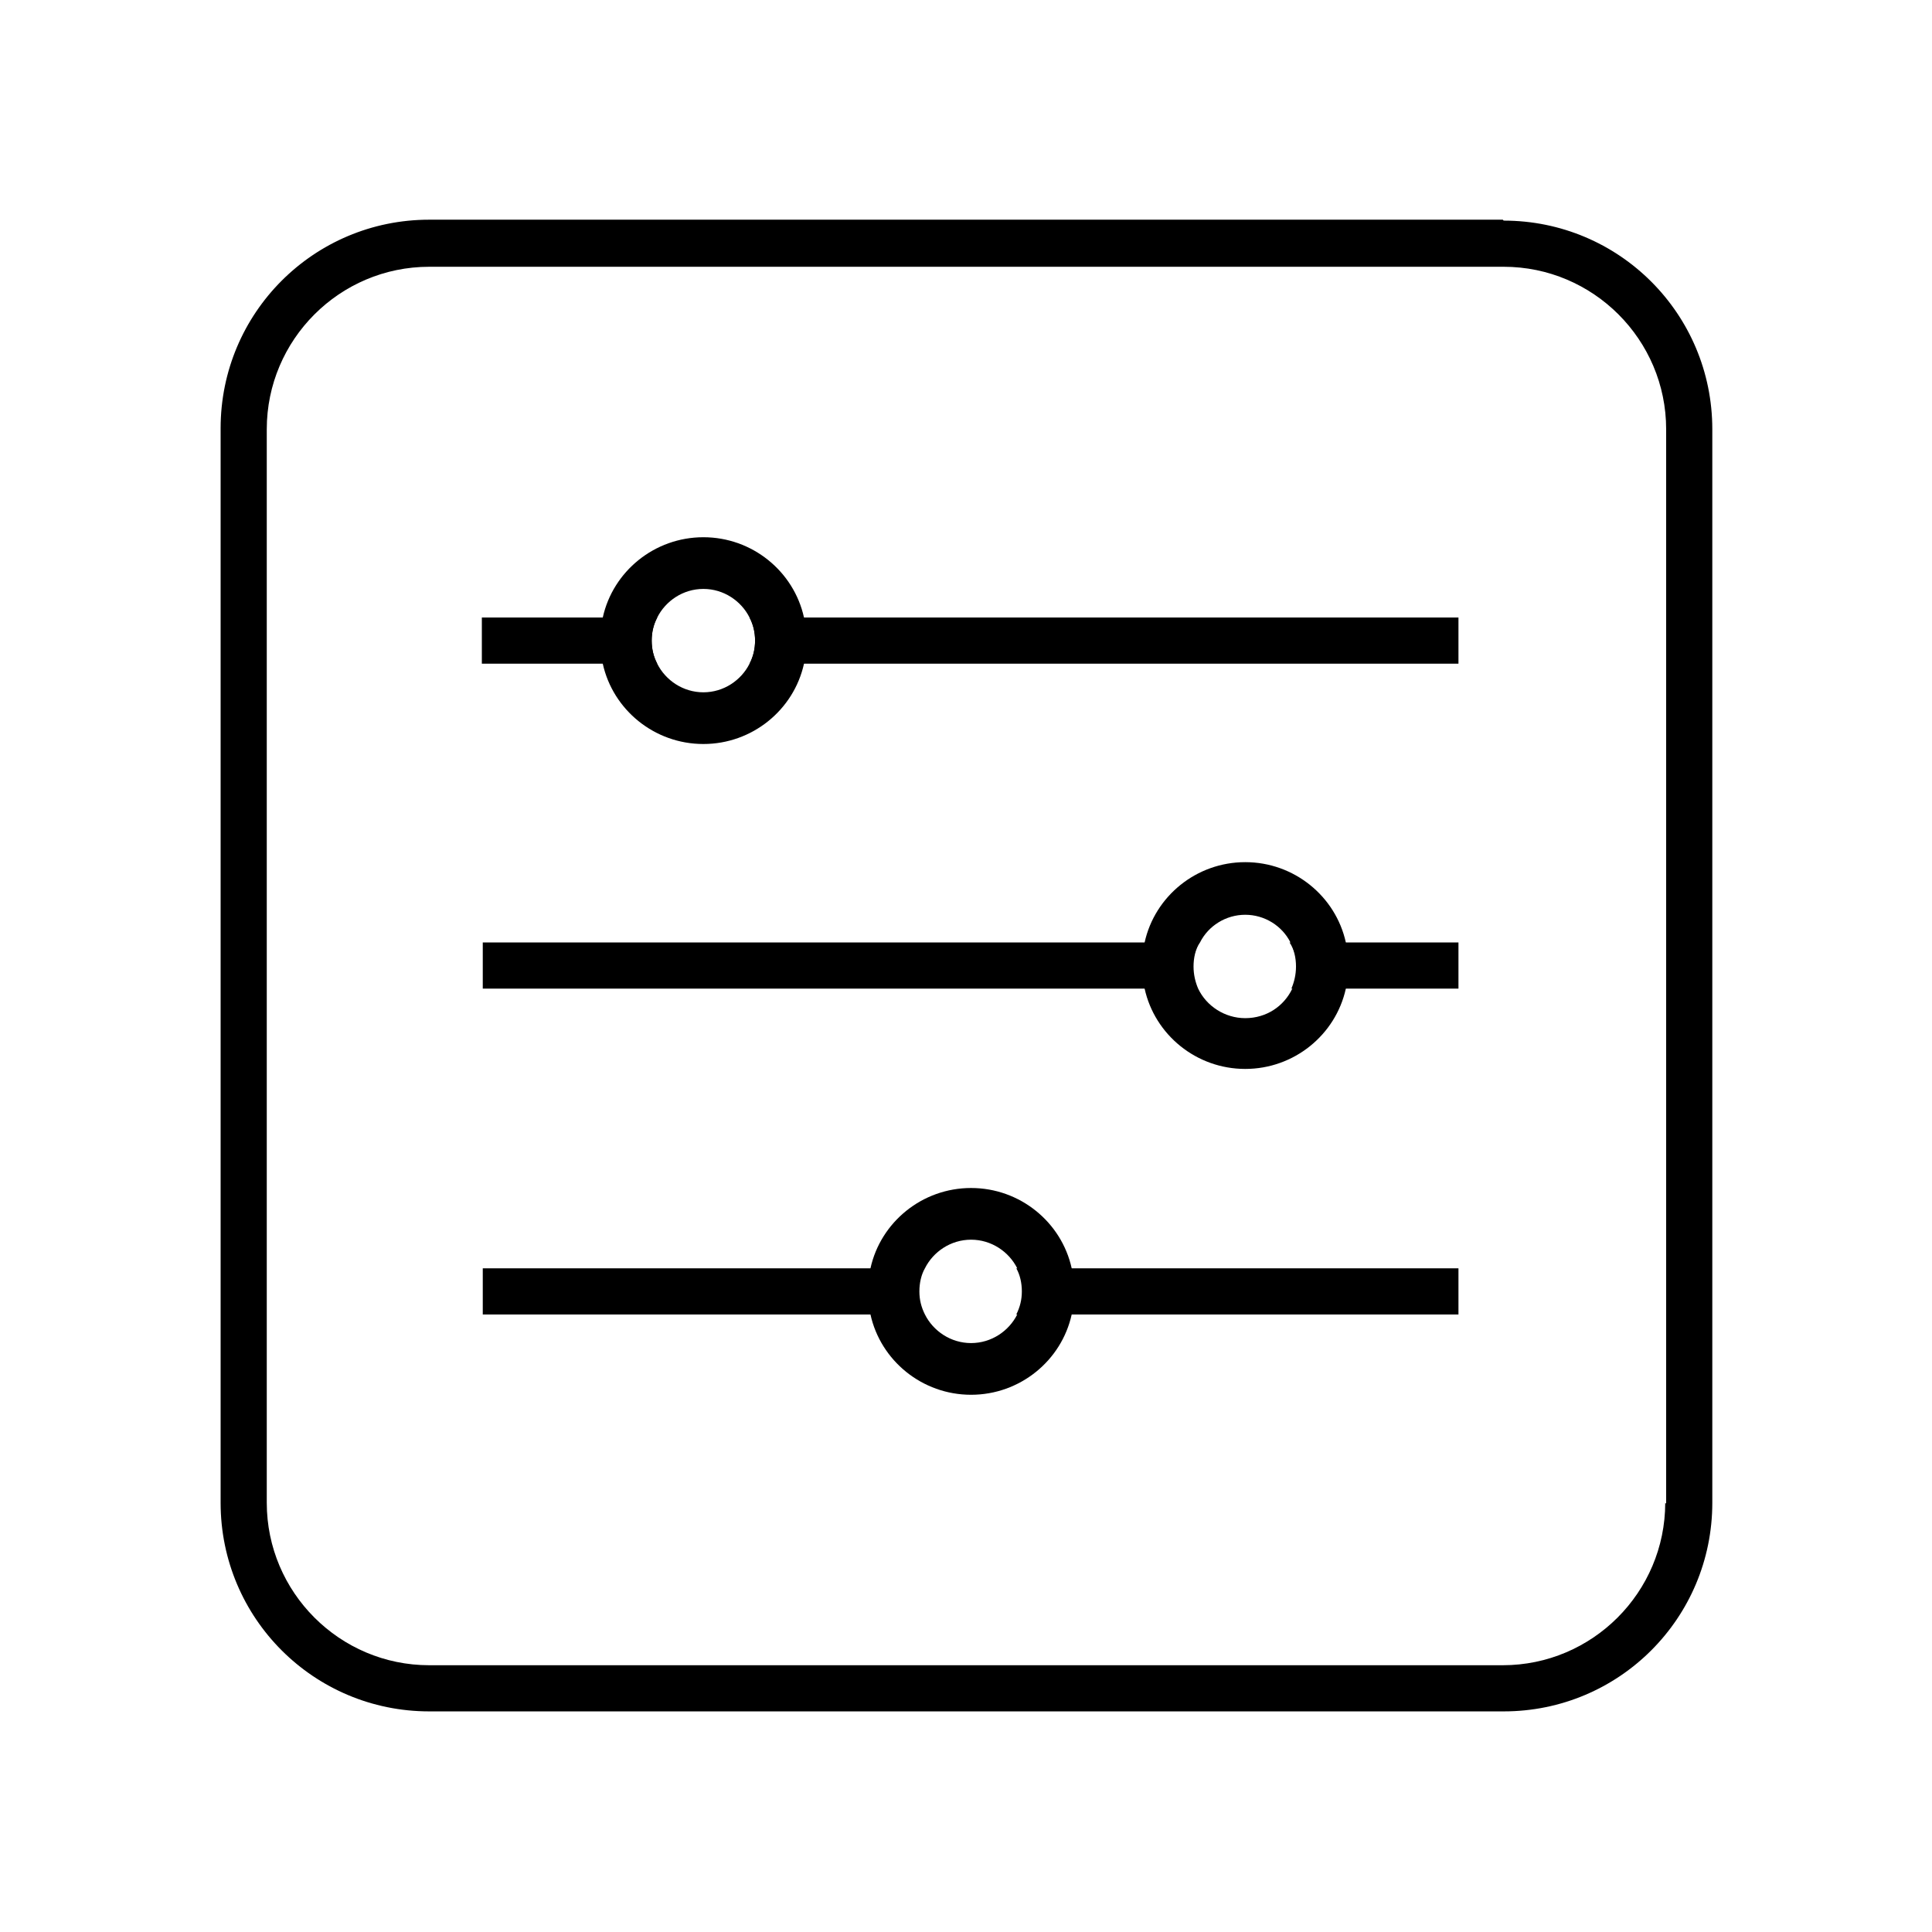 <?xml version="1.0" encoding="UTF-8"?>
<svg id="Layer_1" data-name="Layer 1" xmlns="http://www.w3.org/2000/svg" width="209.3" height="209.3" viewBox="0 0 209.3 209.3">
  <path d="M162.8,23.8H46.5c-12.5,0-22.6,10.1-22.6,22.6v116.4c0,12.5,10.1,22.6,22.6,22.6h116.4c12.5,0,22.6-10.1,22.6-22.6V46.5c0-12.5-10.1-22.6-22.6-22.6Zm17.6,139c0,9.7-7.9,17.6-17.6,17.6H46.5c-9.7,0-17.6-7.9-17.6-17.6V46.5c0-9.7,7.9-17.6,17.6-17.6h116.4c9.7,0,17.6,7.9,17.6,17.6v116.4Z"/>
  <path d="M71.2,66.9c-.4,.8-.6,1.6-.6,2.5s.2,1.8,.6,2.5h-19v-5h19Z"/>
  <path d="M158,66.9v5H81.2c.4-.8,.6-1.6,.6-2.5s-.2-1.8-.6-2.5h76.8Z"/>
  <path d="M129.9,102.1c-.4,.8-.7,1.7-.7,2.6s.2,1.6,.5,2.4H52.3v-5h77.6Z"/>
  <path d="M158,102.1v5h-18.1c.3-.7,.5-1.5,.5-2.4s-.2-1.9-.7-2.6h18.2Z"/>
  <path d="M100.1,137.4c-.4,.8-.6,1.6-.6,2.5s.2,1.8,.6,2.5H52.3v-5h47.9Z"/>
  <path d="M158,137.4v5h-47.9c.4-.8,.6-1.6,.6-2.5s-.2-1.8-.6-2.5h47.9Z"/>
  <path d="M87.1,66.9c-1.1-5-5.6-8.7-10.9-8.7s-9.8,3.7-10.9,8.7c-.2,.8-.3,1.6-.3,2.5s.1,1.7,.3,2.5c1.1,5,5.6,8.7,10.9,8.7s9.8-3.7,10.9-8.7c.2-.8,.3-1.6,.3-2.5s0-1.7-.3-2.5Zm-10.9,8.1c-2.2,0-4.1-1.3-5-3.1-.4-.8-.6-1.6-.6-2.5s.2-1.8,.6-2.5c.9-1.8,2.8-3.1,5-3.1s4.1,1.3,5,3.1c.4,.8,.6,1.6,.6,2.5s-.2,1.8-.6,2.5c-.9,1.8-2.8,3.1-5,3.1Z"/>
  <path d="M145.8,102.1c-1.1-5-5.6-8.7-10.9-8.7s-9.8,3.7-10.9,8.7c-.2,.8-.3,1.6-.3,2.5s0,1.7,.3,2.5c1.1,5,5.6,8.7,10.9,8.7s9.8-3.7,10.9-8.7c.2-.8,.3-1.6,.3-2.5s-.1-1.7-.3-2.5Zm-10.9,8.2c-2.2,0-4.2-1.3-5.1-3.2-.3-.7-.5-1.5-.5-2.4s.2-1.9,.7-2.6c.9-1.8,2.8-3,4.9-3s4,1.2,4.9,3c.4,.8,.7,1.7,.7,2.6s-.2,1.6-.5,2.4c-.9,1.9-2.8,3.2-5.1,3.2Z"/>
  <path d="M116.1,137.4c-1.1-5-5.6-8.7-10.9-8.7s-9.8,3.7-10.9,8.7c-.2,.8-.3,1.6-.3,2.5s.1,1.7,.3,2.5c1.1,5,5.6,8.7,10.9,8.7s9.8-3.7,10.9-8.7c.2-.8,.3-1.6,.3-2.5s-.1-1.7-.3-2.5Zm-10.9,8.1c-2.2,0-4.1-1.3-5-3.1-.4-.8-.6-1.6-.6-2.5s.2-1.8,.6-2.5c.9-1.8,2.8-3.1,5-3.1s4.1,1.3,5,3.1c.4,.8,.6,1.6,.6,2.5s-.2,1.8-.6,2.5c-.9,1.8-2.8,3.1-5,3.1Z"/>
</svg>